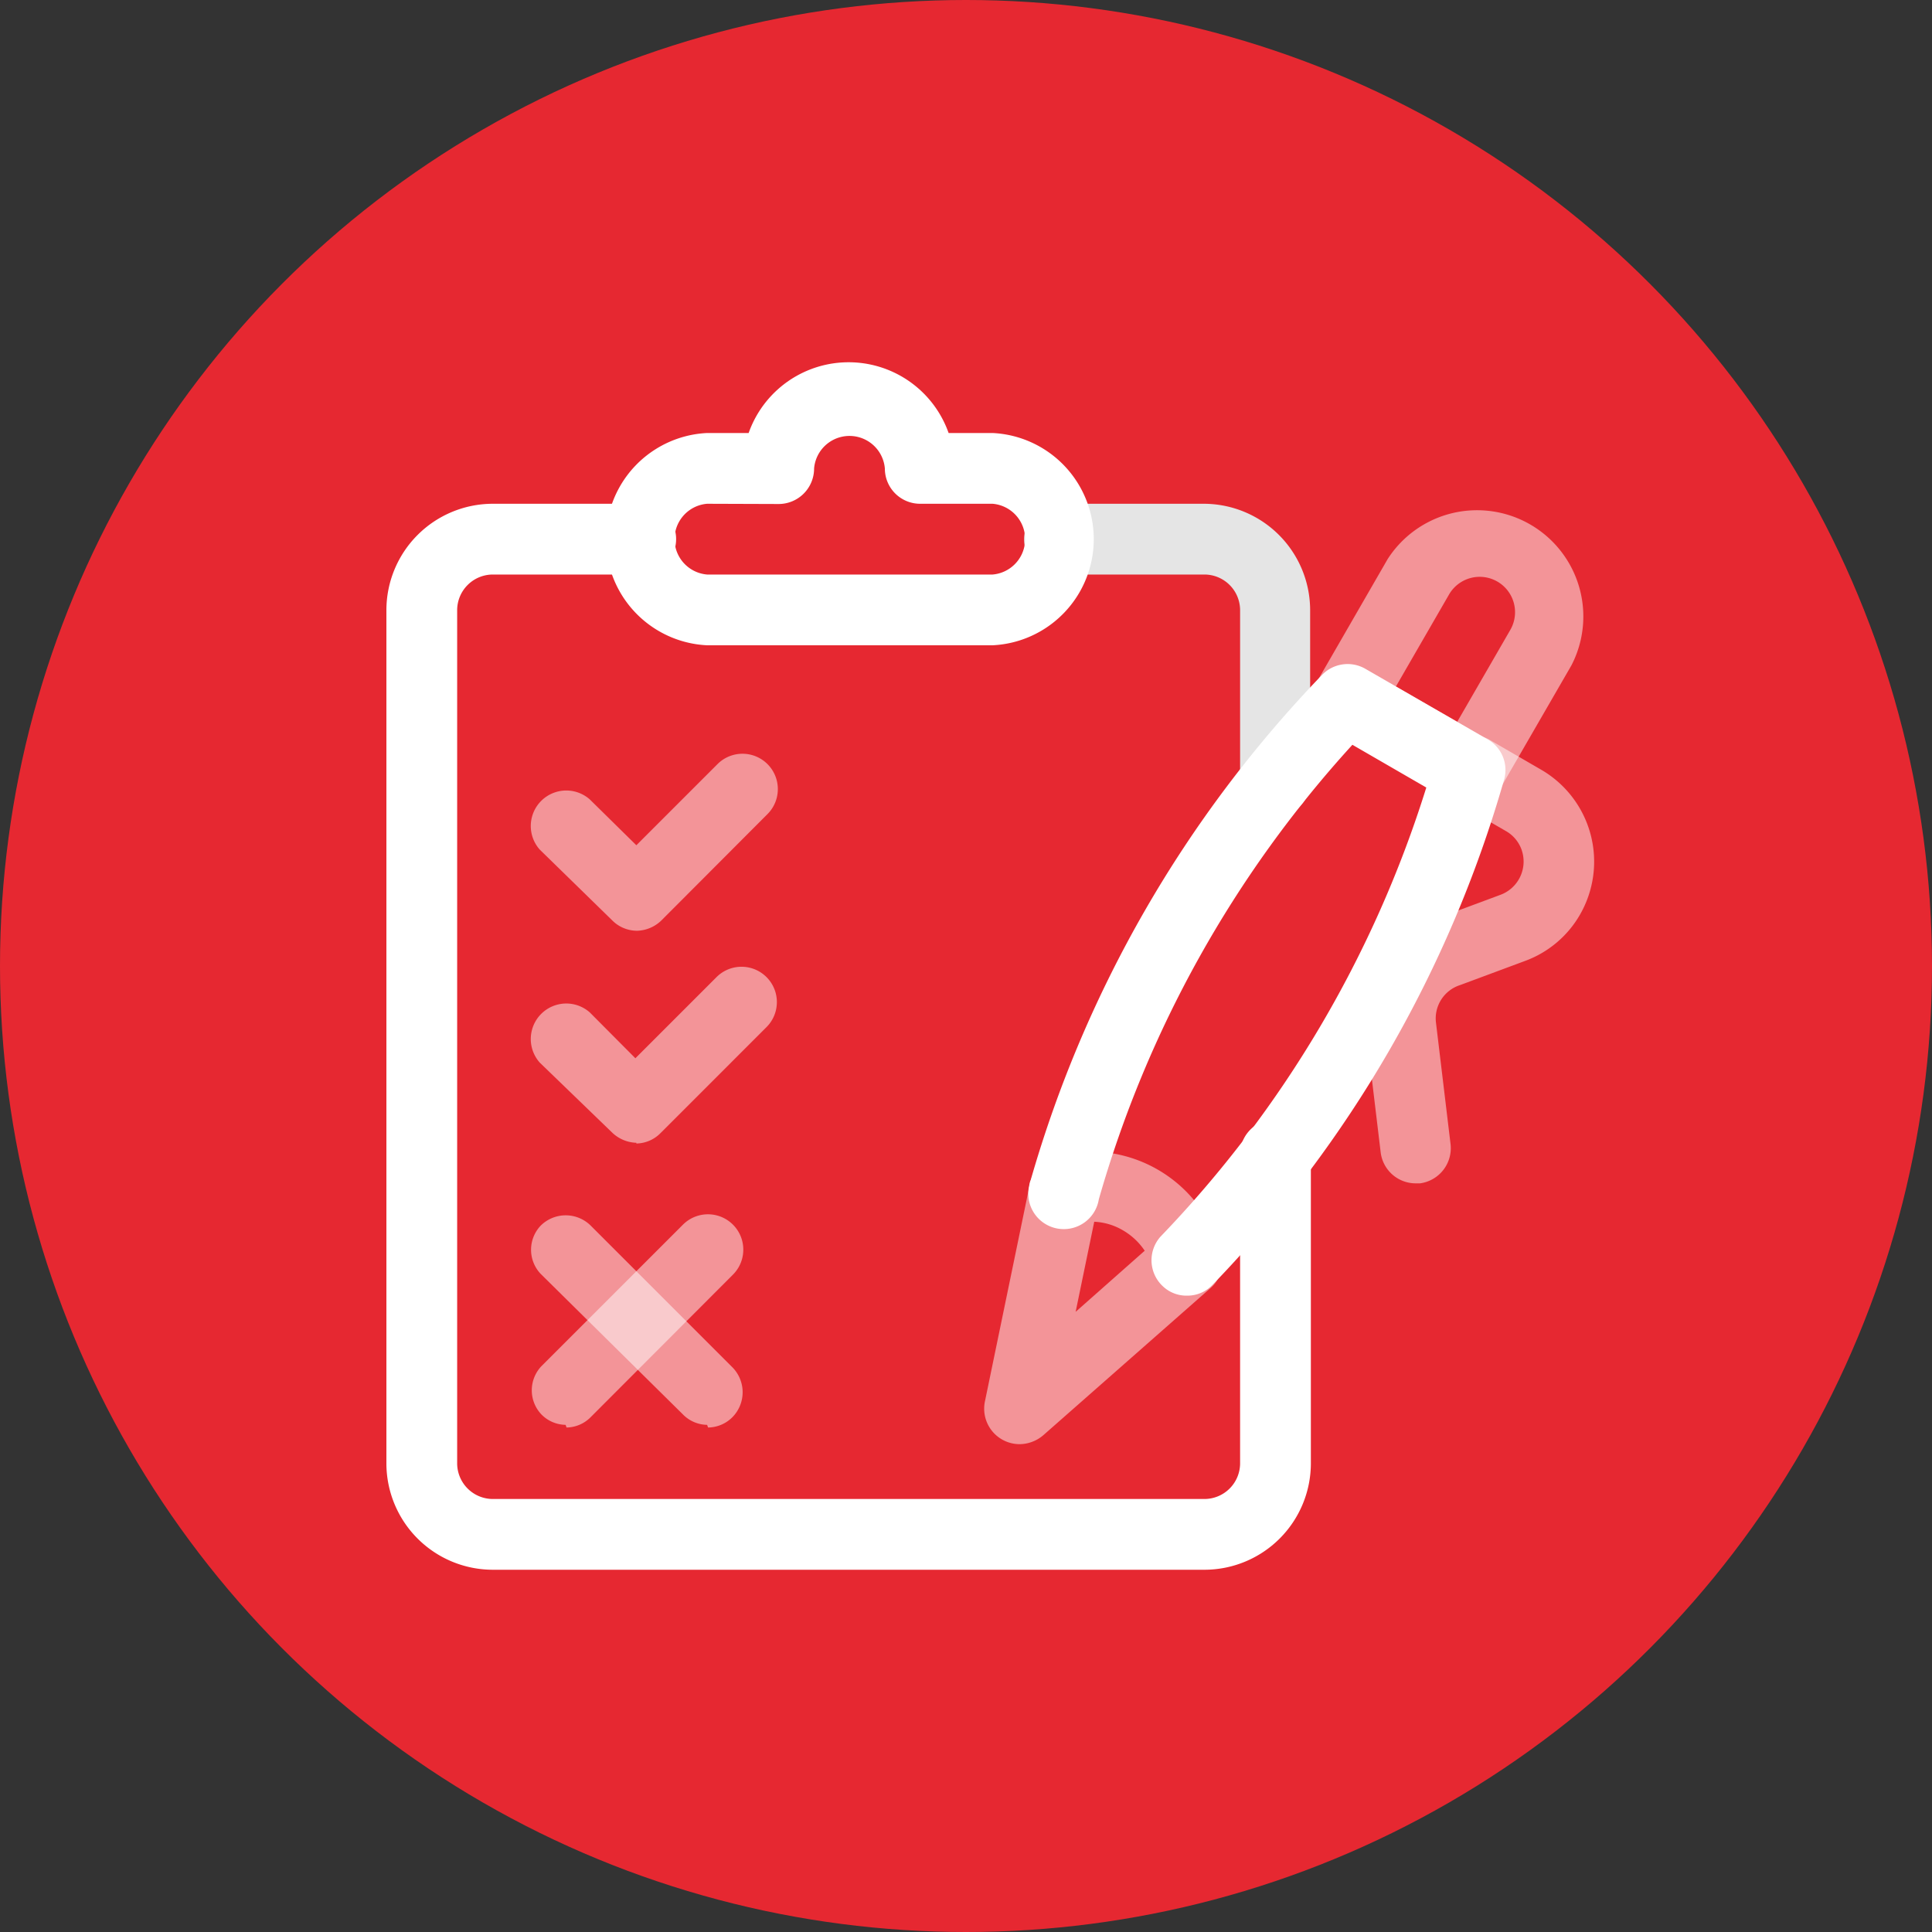 <svg xmlns="http://www.w3.org/2000/svg" viewBox="0 0 80 80"><rect x="0" y="0" width="80" height="80" fill="#333333" stroke="none"/><defs><style>.cls-1{fill:#e62831;}.cls-2,.cls-5{fill:#fff;}.cls-2{opacity:0.5;isolation:isolate;}.cls-3{fill:none;}.cls-4{fill:#e5e5e5;}</style></defs><title>03</title><g id="Слой_2" data-name="Слой 2"><g id="Слой_1-2" data-name="Слой 1"><circle class="cls-1" cx="40" cy="40" r="40"/><g id="Слой_1-2-2" data-name="Слой 1-2"><path class="cls-2" d="M58.62,49a1.46,1.46,0,0,1-1.45-1.29l-.6-5a4.4,4.4,0,0,1,2.85-4.65l2.69-1A1.47,1.47,0,0,0,63,35.17a1.45,1.45,0,0,0-.63-.75l-2.2-1.27a1.47,1.47,0,0,1,1.47-2.54l2.19,1.27a4.4,4.4,0,0,1,1.59,6,4.35,4.35,0,0,1-2.27,1.91l-2.69,1a1.45,1.45,0,0,0-1,1.55l.6,5A1.47,1.47,0,0,1,58.8,49Z"/><path class="cls-2" d="M60.87,33.36a1.43,1.43,0,0,1-.73-.2l-5.07-2.93a1.42,1.42,0,0,1-.68-.89,1.49,1.49,0,0,1,.14-1.11l2.93-5.08a4.4,4.4,0,0,1,7.61,4.4l-2.93,5.07A1.45,1.45,0,0,1,60.87,33.36ZM57.8,28.43l2.54,1.46,2.2-3.81A1.46,1.46,0,0,0,60,24.62h0Z"/><rect class="cls-3" x="16" y="15" width="50" height="50"/><path class="cls-2" d="M26.35,38.54a1.45,1.45,0,0,1-1-.43l-3-2.93a1.47,1.47,0,0,1,2.07-2.08L26.35,35l3.36-3.36a1.46,1.46,0,1,1,2.07,2.07l-4.39,4.4a1.5,1.5,0,0,1-1,.43Z"/><path class="cls-2" d="M26.35,47.32a1.51,1.51,0,0,1-1-.42l-3-2.9a1.47,1.47,0,0,1,2.07-2.08l1.89,1.9,3.36-3.36a1.46,1.46,0,0,1,2.07,2.07l-4.39,4.39a1.43,1.43,0,0,1-1,.43Z"/><path class="cls-2" d="M29.28,59a1.43,1.43,0,0,1-1-.43l-5.89-5.82a1.45,1.45,0,0,1,0-2l0,0a1.47,1.47,0,0,1,2.07,0l5.86,5.86a1.47,1.47,0,0,1,0,2.08,1.44,1.44,0,0,1-1,.42Z"/><path class="cls-2" d="M23.42,59a1.43,1.43,0,0,1-1-.43,1.45,1.45,0,0,1,0-2l0,0,5.86-5.86a1.46,1.46,0,1,1,2.07,2.07l-5.89,5.9a1.43,1.43,0,0,1-1,.43Z"/><path class="cls-4" d="M52.82,33.82a1.47,1.47,0,0,1-1.47-1.47h0v-7.1a1.48,1.48,0,0,0-1.46-1.46H44a1.47,1.47,0,0,1-1.59-1.34,1.48,1.48,0,0,1,1.35-1.59h6.1a4.41,4.41,0,0,1,4.39,4.39v7.1a1.46,1.46,0,0,1-1.45,1.47h0Z"/><path class="cls-5" d="M49.89,65H20.39A4.41,4.41,0,0,1,16,60.61V25.25a4.41,4.41,0,0,1,4.39-4.39h6a1.47,1.47,0,1,1,.24,2.93,1,1,0,0,1-.24,0h-6a1.48,1.48,0,0,0-1.46,1.46V60.61a1.48,1.48,0,0,0,1.46,1.46h29.5a1.48,1.48,0,0,0,1.46-1.46V47.94a1.47,1.47,0,0,1,1.34-1.59,1.48,1.48,0,0,1,1.59,1.35,1,1,0,0,1,0,.24V60.61A4.41,4.41,0,0,1,49.89,65Z"/><path class="cls-5" d="M41.1,26.72H29.28a4.4,4.4,0,0,1,0-8.79H31a4.39,4.39,0,0,1,8.28,0H41.1a4.4,4.4,0,0,1,0,8.79ZM29.28,20.86a1.47,1.47,0,0,0,0,2.93H41.1a1.47,1.47,0,0,0,0-2.93h-3a1.46,1.46,0,0,1-1.46-1.46h0a1.47,1.47,0,0,0-2.93,0,1.47,1.47,0,0,1-1.47,1.47Z"/><path class="cls-5" d="M49.16,53.65a1.42,1.42,0,0,1-1-.38,1.47,1.47,0,0,1-.1-2.07h0a47,47,0,0,0,11-18.59L56,30.84a47.11,47.11,0,0,0-10.5,18.82,1.47,1.47,0,1,1-2.88-.58.79.79,0,0,1,.06-.22A50,50,0,0,1,54.75,27.94a1.47,1.47,0,0,1,1.78-.25l5.08,2.93a1.46,1.46,0,0,1,.67,1.67A49.8,49.8,0,0,1,50.21,53.2,1.43,1.43,0,0,1,49.16,53.65Z"/><path class="cls-2" d="M42.22,59.8A1.47,1.47,0,0,1,40.79,58l1.86-9a1.49,1.49,0,0,1,1.05-1.13,5.6,5.6,0,0,1,6.86,4v0a1.43,1.43,0,0,1-.44,1.47L43.2,59.43a1.53,1.53,0,0,1-1,.37Zm3.09-9.21-.77,3.73,2.86-2.53a2.74,2.74,0,0,0-.91-.85A2.57,2.57,0,0,0,45.31,50.59Z"/></g></g></g></svg>